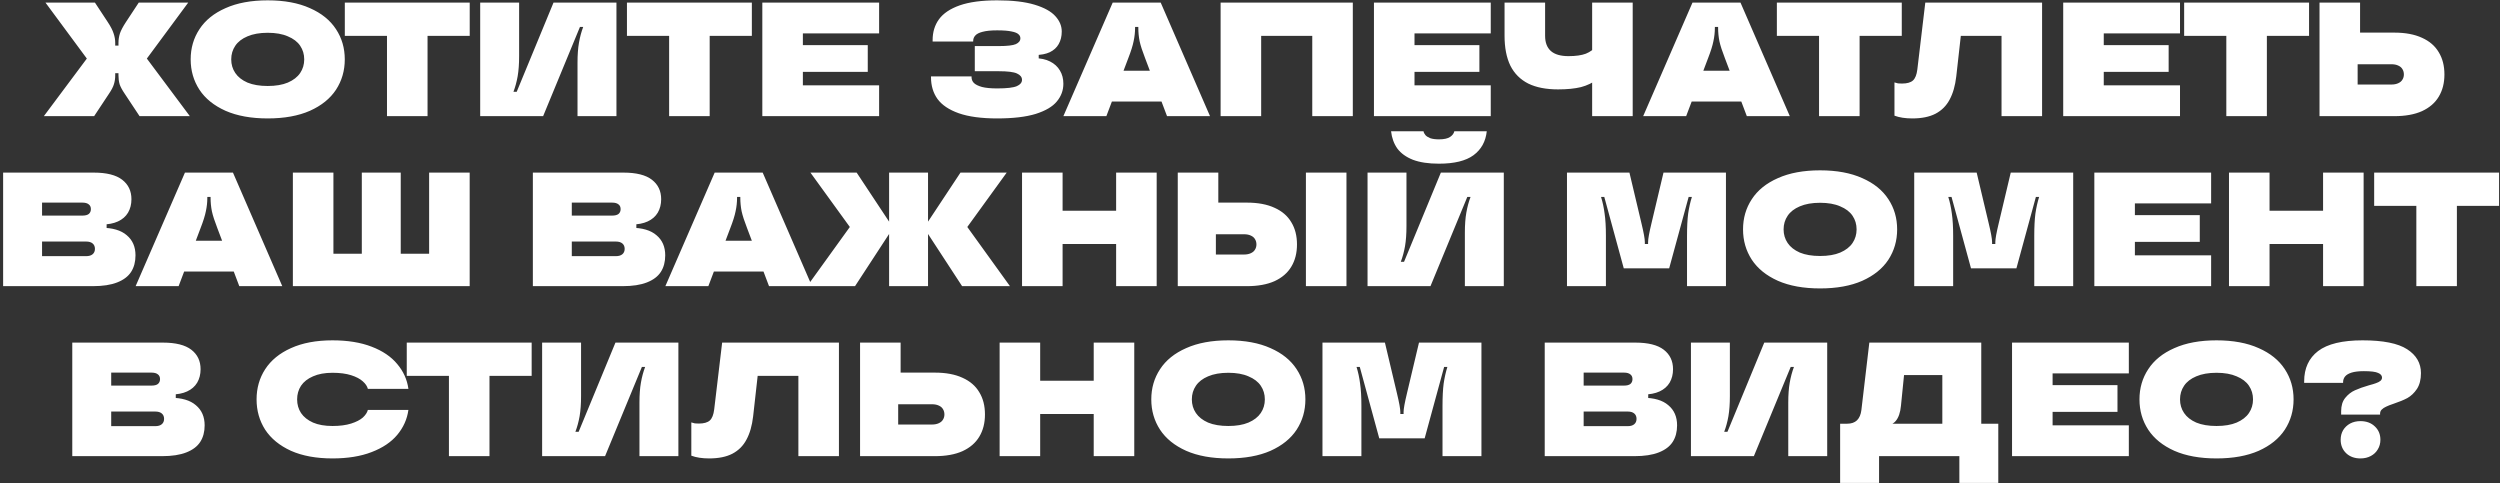 <?xml version="1.0" encoding="UTF-8"?> <svg xmlns="http://www.w3.org/2000/svg" width="750" height="145" viewBox="0 0 750 145" fill="none"><rect x="0" y="0" width="750" height="145" fill="#333333" stroke="none"/><path d="M13.155 34.847L26.051 17.571L13.642 0.782H28.484L32.329 6.622C33.205 7.952 33.789 9.087 34.081 10.028C34.405 10.969 34.567 11.91 34.567 12.851V13.678H35.541V12.851C35.541 11.91 35.687 10.969 35.979 10.028C36.303 9.087 36.903 7.952 37.779 6.622L41.624 0.782H56.466L44.057 17.571L56.953 34.847H41.867L37.39 28.083C36.644 26.98 36.141 26.039 35.881 25.26C35.654 24.449 35.541 23.557 35.541 22.584V21.951H34.567V22.584C34.567 23.557 34.438 24.449 34.178 25.26C33.951 26.039 33.464 26.98 32.718 28.083L28.241 34.847H13.155ZM80.318 35.529C75.354 35.529 71.136 34.766 67.665 33.241C64.194 31.684 61.582 29.575 59.83 26.915C58.078 24.222 57.202 21.189 57.202 17.815C57.202 14.441 58.078 11.423 59.83 8.763C61.582 6.07 64.194 3.961 67.665 2.437C71.136 0.879 75.354 0.101 80.318 0.101C85.281 0.101 89.499 0.879 92.97 2.437C96.442 3.961 99.053 6.07 100.805 8.763C102.557 11.423 103.433 14.441 103.433 17.815C103.433 21.189 102.557 24.222 100.805 26.915C99.053 29.575 96.442 31.684 92.97 33.241C89.499 34.766 85.281 35.529 80.318 35.529ZM80.318 25.796C82.718 25.796 84.73 25.455 86.352 24.774C88.007 24.06 89.239 23.103 90.05 21.902C90.862 20.702 91.267 19.339 91.267 17.815C91.267 16.29 90.862 14.927 90.05 13.727C89.239 12.526 88.007 11.586 86.352 10.904C84.73 10.191 82.718 9.834 80.318 9.834C77.917 9.834 75.889 10.191 74.235 10.904C72.612 11.586 71.396 12.526 70.585 13.727C69.774 14.927 69.368 16.29 69.368 17.815C69.368 19.339 69.774 20.702 70.585 21.902C71.396 23.103 72.612 24.06 74.235 24.774C75.889 25.455 77.917 25.796 80.318 25.796ZM116.097 34.847V10.758H103.445V0.782H140.916V10.758H128.264V34.847H116.097ZM144.057 34.847V0.782H155.736V16.841C155.736 19.177 155.59 21.189 155.298 22.876C155.006 24.53 154.584 26.088 154.033 27.547H155.006L166.053 0.782H184.935V34.847H173.255V18.788C173.255 16.452 173.401 14.457 173.693 12.802C173.985 11.115 174.407 9.542 174.959 8.082H173.985L162.938 34.847H144.057ZM200.737 34.847V10.758H188.085V0.782H225.556V10.758H212.904V34.847H200.737ZM228.697 34.847V0.782H263.735V10.028H240.863V25.601H263.735V34.847H228.697ZM239.403 21.562V13.532H260.329V21.562H239.403ZM299.155 35.529C294.418 35.529 290.574 35.009 287.622 33.971C284.702 32.933 282.577 31.506 281.247 29.689C279.949 27.872 279.3 25.698 279.3 23.168V22.924H291.466V23.168C291.466 23.817 291.693 24.384 292.147 24.871C292.634 25.358 293.445 25.763 294.581 26.088C295.716 26.38 297.241 26.526 299.155 26.526C302.043 26.526 304.005 26.298 305.044 25.844C306.082 25.39 306.601 24.757 306.601 23.946C306.601 23.135 306.098 22.503 305.092 22.048C304.119 21.594 302.302 21.367 299.642 21.367H292.439V13.824H299.642C302.14 13.824 303.843 13.63 304.752 13.24C305.66 12.818 306.114 12.234 306.114 11.488C306.114 11.002 305.919 10.596 305.53 10.272C305.173 9.915 304.492 9.639 303.486 9.444C302.481 9.217 301.037 9.104 299.155 9.104C297.306 9.104 295.846 9.25 294.775 9.542C293.737 9.801 293.007 10.174 292.585 10.661C292.164 11.115 291.953 11.667 291.953 12.316V12.461H279.787V12.024C279.787 9.623 280.419 7.546 281.685 5.795C282.982 4.01 285.059 2.615 287.914 1.609C290.801 0.604 294.548 0.101 299.155 0.101C303.762 0.101 307.509 0.539 310.397 1.415C313.284 2.291 315.36 3.442 316.626 4.87C317.891 6.265 318.524 7.79 318.524 9.444C318.524 10.904 318.215 12.169 317.599 13.24C317.015 14.278 316.123 15.089 314.922 15.673C313.722 16.225 312.246 16.501 310.494 16.501H309.764L311.613 13.094V20.783L309.764 17.474H310.494C312.246 17.474 313.754 17.798 315.02 18.447C316.317 19.096 317.307 20.005 317.988 21.172C318.67 22.308 319.01 23.622 319.01 25.114C319.01 27.093 318.361 28.861 317.064 30.419C315.798 31.976 313.69 33.225 310.737 34.166C307.785 35.074 303.924 35.529 299.155 35.529ZM319.013 34.847L333.807 0.782H348.212L363.006 34.847H350.109L343.54 17.474C342.729 15.398 342.177 13.694 341.885 12.364C341.626 11.034 341.496 9.688 341.496 8.325V8.082H340.523V8.325C340.523 9.688 340.377 11.034 340.085 12.364C339.825 13.694 339.29 15.398 338.479 17.474L331.909 34.847H319.013ZM329.184 30.467L332.542 21.221H349.525L352.883 30.467H329.184ZM366.183 34.847V0.782H405.845V34.847H393.679V10.758H378.349V34.847H366.183ZM412.186 34.847V0.782H447.225V10.028H424.352V25.601H447.225V34.847H412.186ZM422.892 21.562V13.532H443.818V21.562H422.892ZM477.644 34.847V21.026L479.25 23.752C477.79 24.855 476.135 25.65 474.286 26.136C472.437 26.59 470.149 26.817 467.424 26.817C463.823 26.817 460.838 26.234 458.47 25.066C456.102 23.865 454.317 22.081 453.117 19.712C451.949 17.312 451.365 14.311 451.365 10.71V0.782H463.531V10.758C463.531 12.737 464.099 14.246 465.234 15.284C466.402 16.322 468.17 16.841 470.539 16.841C472.712 16.841 474.448 16.598 475.746 16.111C477.044 15.592 478.211 14.732 479.25 13.532L477.644 18.496V0.782H489.81V34.847H477.644ZM492.95 34.847L507.744 0.782H522.149L536.943 34.847H524.047L517.477 17.474C516.666 15.398 516.114 13.694 515.822 12.364C515.563 11.034 515.433 9.688 515.433 8.325V8.082H514.46V8.325C514.46 9.688 514.314 11.034 514.022 12.364C513.762 13.694 513.227 15.398 512.416 17.474L505.846 34.847H492.95ZM503.121 30.467L506.479 21.221H523.463L526.821 30.467H503.121ZM545.713 34.847V10.758H533.06V0.782H570.532V10.758H557.879V34.847H545.713ZM573.693 35.529C571.584 35.529 569.8 35.253 568.34 34.701V24.725C568.73 24.855 569.086 24.952 569.411 25.017C569.768 25.049 570.157 25.066 570.579 25.066C572.104 25.066 573.207 24.757 573.888 24.141C574.569 23.525 575.007 22.422 575.202 20.832L577.586 0.782H612.625V34.847H600.459V10.758H588.244L586.881 22.924C586.557 25.715 585.892 28.034 584.886 29.883C583.913 31.733 582.502 33.144 580.652 34.117C578.835 35.058 576.516 35.529 573.693 35.529ZM618.963 34.847V0.782H654.001V10.028H631.129V25.601H654.001V34.847H618.963ZM629.669 21.562V13.532H650.595V21.562H629.669ZM667.897 34.847V10.758H655.244V0.782H692.716V10.758H680.063V34.847H667.897ZM695.856 34.847V0.782H708.022V12.997H707.292V25.358H717.415C718.226 25.358 718.907 25.228 719.458 24.968C720.042 24.709 720.464 24.352 720.724 23.898C721.016 23.444 721.162 22.924 721.162 22.34C721.162 21.724 721.016 21.189 720.724 20.735C720.464 20.28 720.042 19.923 719.458 19.664C718.907 19.404 718.226 19.274 717.415 19.274H704.324V9.785H718.29C721.6 9.785 724.374 10.304 726.612 11.342C728.851 12.348 730.521 13.792 731.625 15.673C732.76 17.523 733.328 19.745 733.328 22.34C733.328 24.903 732.76 27.126 731.625 29.007C730.521 30.857 728.851 32.3 726.612 33.339C724.374 34.344 721.6 34.847 718.29 34.847H695.856ZM0.939 85.847V51.782H28.142C31.97 51.782 34.809 52.496 36.658 53.923C38.508 55.351 39.432 57.297 39.432 59.763C39.432 61.288 39.091 62.634 38.41 63.802C37.729 64.938 36.723 65.814 35.393 66.43C34.063 67.046 32.424 67.355 30.478 67.355L31.986 63.802V71.88L30.381 68.328C33.755 68.328 36.301 69.074 38.021 70.567C39.773 72.026 40.649 74.038 40.649 76.601C40.649 78.547 40.211 80.202 39.335 81.565C38.459 82.927 37.064 83.982 35.15 84.728C33.268 85.474 30.835 85.847 27.85 85.847H0.939ZM25.855 76.844C26.698 76.844 27.347 76.65 27.801 76.26C28.256 75.871 28.483 75.336 28.483 74.654C28.483 73.973 28.256 73.438 27.801 73.048C27.347 72.659 26.698 72.464 25.855 72.464H9.941V64.678H24.735C25.579 64.678 26.212 64.516 26.633 64.192C27.055 63.835 27.266 63.348 27.266 62.732C27.266 62.115 27.055 61.645 26.633 61.32C26.212 60.963 25.579 60.785 24.735 60.785H12.618V76.844H25.855ZM40.689 85.847L55.483 51.782H69.888L84.682 85.847H71.786L65.216 68.474C64.405 66.398 63.854 64.694 63.562 63.364C63.302 62.034 63.172 60.688 63.172 59.325V59.082H62.199V59.325C62.199 60.688 62.053 62.034 61.761 63.364C61.502 64.694 60.966 66.398 60.155 68.474L53.586 85.847H40.689ZM50.86 81.467L54.218 72.221H71.202L74.56 81.467H50.86ZM87.86 85.847V51.782H100.026V76.114H128.738V51.782H140.904V85.847H87.86ZM108.542 79.813V51.782H120.222V79.813H108.542ZM159.858 85.847V51.782H187.062C190.89 51.782 193.729 52.496 195.578 53.923C197.427 55.351 198.352 57.297 198.352 59.763C198.352 61.288 198.011 62.634 197.33 63.802C196.649 64.938 195.643 65.814 194.313 66.43C192.983 67.046 191.344 67.355 189.398 67.355L190.906 63.802V71.88L189.3 68.328C192.674 68.328 195.221 69.074 196.941 70.567C198.693 72.026 199.568 74.038 199.568 76.601C199.568 78.547 199.131 80.202 198.255 81.565C197.379 82.927 195.984 83.982 194.069 84.728C192.188 85.474 189.755 85.847 186.77 85.847H159.858ZM184.775 76.844C185.618 76.844 186.267 76.65 186.721 76.26C187.175 75.871 187.402 75.336 187.402 74.654C187.402 73.973 187.175 73.438 186.721 73.048C186.267 72.659 185.618 72.464 184.775 72.464H168.861V64.678H183.655C184.499 64.678 185.131 64.516 185.553 64.192C185.975 63.835 186.186 63.348 186.186 62.732C186.186 62.115 185.975 61.645 185.553 61.32C185.131 60.963 184.499 60.785 183.655 60.785H171.538V76.844H184.775ZM199.609 85.847L214.403 51.782H228.808L243.602 85.847H230.706L224.136 68.474C223.325 66.398 222.773 64.694 222.481 63.364C222.222 62.034 222.092 60.688 222.092 59.325V59.082H221.119V59.325C221.119 60.688 220.973 62.034 220.681 63.364C220.421 64.694 219.886 66.398 219.075 68.474L212.505 85.847H199.609ZM209.78 81.467L213.138 72.221H230.122L233.48 81.467H209.78ZM288.629 85.847L277.193 68.328L288.142 51.782H302.012L287.412 71.929V64.24L302.985 85.847H288.629ZM242.154 85.847L257.727 64.24V71.929L243.128 51.782H256.997L267.947 68.328L256.51 85.847H242.154ZM266.73 85.847V51.782H278.409V85.847H266.73ZM334.837 85.847V51.782H347.003V85.847H334.837ZM306.612 85.847V51.782H318.778V85.847H306.612ZM317.318 73.194V63.218H336.297V73.194H317.318ZM353.328 85.847V51.782H365.494V63.997H364.764V76.358H373.183C373.994 76.358 374.675 76.228 375.227 75.968C375.811 75.709 376.233 75.352 376.492 74.898C376.784 74.444 376.93 73.924 376.93 73.34C376.93 72.724 376.784 72.189 376.492 71.734C376.233 71.28 375.811 70.923 375.227 70.664C374.675 70.404 373.994 70.275 373.183 70.275H361.796V60.785H374.059C377.368 60.785 380.142 61.304 382.381 62.342C384.619 63.348 386.29 64.792 387.393 66.673C388.529 68.523 389.096 70.745 389.096 73.34C389.096 75.903 388.529 78.126 387.393 80.007C386.29 81.857 384.619 83.3 382.381 84.339C380.142 85.344 377.368 85.847 374.059 85.847H353.328ZM391.773 85.847V51.782H403.939V85.847H391.773ZM410.262 85.847V51.782H421.941V67.841C421.941 70.177 421.795 72.189 421.503 73.876C421.211 75.53 420.789 77.088 420.238 78.547H421.211L432.258 51.782H451.14V85.847H439.46V69.788C439.46 67.452 439.606 65.457 439.898 63.802C440.19 62.115 440.612 60.542 441.163 59.082H440.19L429.143 85.847H410.262ZM431.674 49.105C428.559 49.105 425.964 48.716 423.888 47.938C421.844 47.127 420.286 46.007 419.216 44.58C418.178 43.12 417.545 41.384 417.318 39.373H427.051C427.116 39.762 427.31 40.151 427.635 40.541C427.959 40.897 428.446 41.206 429.095 41.465C429.776 41.692 430.636 41.806 431.674 41.806C433.199 41.806 434.318 41.562 435.032 41.076C435.745 40.589 436.167 40.022 436.297 39.373H446.03C445.705 42.455 444.375 44.855 442.039 46.575C439.736 48.262 436.281 49.105 431.674 49.105ZM470.094 85.847V51.782H488.83L492.431 66.965C493.112 69.788 493.453 71.67 493.453 72.61V73.194H494.426V72.61C494.426 71.67 494.767 69.788 495.448 66.965L499.049 51.782H517.785V85.847H506.106V70.761C506.106 68.068 506.219 65.846 506.446 64.094C506.706 62.31 507.079 60.639 507.566 59.082H506.592L500.753 80.494H487.127L481.287 59.082H480.314C480.8 60.639 481.157 62.31 481.384 64.094C481.644 65.846 481.774 68.068 481.774 70.761V85.847H470.094ZM546.028 86.528C541.064 86.528 536.846 85.766 533.375 84.241C529.904 82.684 527.292 80.575 525.54 77.915C523.788 75.222 522.912 72.189 522.912 68.815C522.912 65.441 523.788 62.423 525.54 59.763C527.292 57.07 529.904 54.962 533.375 53.437C536.846 51.879 541.064 51.101 546.028 51.101C550.991 51.101 555.209 51.879 558.68 53.437C562.152 54.962 564.764 57.07 566.515 59.763C568.267 62.423 569.143 65.441 569.143 68.815C569.143 72.189 568.267 75.222 566.515 77.915C564.764 80.575 562.152 82.684 558.68 84.241C555.209 85.766 550.991 86.528 546.028 86.528ZM546.028 76.796C548.428 76.796 550.44 76.455 552.062 75.774C553.717 75.06 554.95 74.103 555.761 72.902C556.572 71.702 556.977 70.339 556.977 68.815C556.977 67.29 556.572 65.927 555.761 64.727C554.95 63.526 553.717 62.586 552.062 61.904C550.44 61.191 548.428 60.834 546.028 60.834C543.627 60.834 541.599 61.191 539.945 61.904C538.322 62.586 537.106 63.526 536.295 64.727C535.484 65.927 535.078 67.29 535.078 68.815C535.078 70.339 535.484 71.702 536.295 72.902C537.106 74.103 538.322 75.06 539.945 75.774C541.599 76.455 543.627 76.796 546.028 76.796ZM574.266 85.847V51.782H593.002L596.603 66.965C597.285 69.788 597.625 71.67 597.625 72.61V73.194H598.599V72.61C598.599 71.67 598.939 69.788 599.621 66.965L603.222 51.782H621.958V85.847H610.278V70.761C610.278 68.068 610.392 65.846 610.619 64.094C610.878 62.31 611.251 60.639 611.738 59.082H610.765L604.925 80.494H591.299L585.459 59.082H584.486C584.973 60.639 585.329 62.31 585.557 64.094C585.816 65.846 585.946 68.068 585.946 70.761V85.847H574.266ZM628.301 85.847V51.782H663.339V61.028H640.467V76.601H663.339V85.847H628.301ZM639.007 72.562V64.532H659.933V72.562H639.007ZM696.922 85.847V51.782H709.088V85.847H696.922ZM668.696 85.847V51.782H680.862V85.847H668.696ZM679.403 73.194V63.218H698.382V73.194H679.403ZM724.902 85.847V61.758H712.249V51.782H749.721V61.758H737.068V85.847H724.902ZM21.683 136.847V102.782H48.886C52.714 102.782 55.553 103.496 57.402 104.923C59.252 106.351 60.176 108.297 60.176 110.763C60.176 112.288 59.836 113.634 59.154 114.802C58.473 115.938 57.467 116.814 56.137 117.43C54.807 118.046 53.169 118.355 51.222 118.355L52.731 114.802V122.88L51.125 119.328C54.499 119.328 57.045 120.074 58.765 121.567C60.517 123.026 61.393 125.038 61.393 127.601C61.393 129.548 60.955 131.202 60.079 132.565C59.203 133.927 57.808 134.982 55.894 135.728C54.012 136.474 51.579 136.847 48.594 136.847H21.683ZM46.599 127.844C47.442 127.844 48.091 127.65 48.545 127.26C49 126.871 49.227 126.336 49.227 125.654C49.227 124.973 49 124.438 48.545 124.048C48.091 123.659 47.442 123.464 46.599 123.464H30.686V115.678H45.48C46.323 115.678 46.956 115.516 47.377 115.191C47.799 114.835 48.01 114.348 48.01 113.732C48.01 113.115 47.799 112.645 47.377 112.32C46.956 111.963 46.323 111.785 45.48 111.785H33.362V127.844H46.599ZM99.747 137.528C94.88 137.528 90.728 136.766 87.289 135.241C83.882 133.684 81.303 131.575 79.551 128.915C77.832 126.222 76.972 123.189 76.972 119.815C76.972 116.441 77.832 113.423 79.551 110.763C81.303 108.07 83.882 105.961 87.289 104.437C90.728 102.879 94.88 102.101 99.747 102.101C104.289 102.101 108.198 102.733 111.475 103.999C114.784 105.264 117.347 107 119.164 109.206C121.013 111.379 122.133 113.861 122.522 116.651H110.356C110.161 115.873 109.658 115.127 108.847 114.413C108.036 113.667 106.868 113.05 105.343 112.564C103.819 112.077 101.953 111.834 99.747 111.834C97.444 111.834 95.497 112.191 93.907 112.904C92.317 113.586 91.117 114.526 90.306 115.727C89.527 116.927 89.138 118.29 89.138 119.815C89.138 121.339 89.527 122.702 90.306 123.902C91.117 125.103 92.317 126.06 93.907 126.774C95.497 127.455 97.444 127.796 99.747 127.796C101.953 127.796 103.819 127.552 105.343 127.066C106.868 126.579 108.036 125.979 108.847 125.265C109.658 124.519 110.161 123.756 110.356 122.978H122.522C122.133 125.768 121.013 128.266 119.164 130.472C117.347 132.646 114.784 134.365 111.475 135.631C108.198 136.896 104.289 137.528 99.747 137.528ZM134.679 136.847V112.758H122.026V102.782H159.498V112.758H146.845V136.847H134.679ZM162.638 136.847V102.782H174.318V118.841C174.318 121.177 174.172 123.189 173.88 124.876C173.588 126.53 173.166 128.088 172.615 129.548H173.588L184.635 102.782H203.517V136.847H191.837V120.788C191.837 118.452 191.983 116.457 192.275 114.802C192.567 113.115 192.989 111.542 193.54 110.082H192.567L181.52 136.847H162.638ZM212.75 137.528C210.641 137.528 208.856 137.253 207.396 136.701V126.725C207.786 126.855 208.143 126.952 208.467 127.017C208.824 127.049 209.213 127.066 209.635 127.066C211.16 127.066 212.263 126.757 212.944 126.141C213.625 125.525 214.063 124.422 214.258 122.832L216.643 102.782H251.681V136.847H239.515V112.758H227.3L225.938 124.924C225.613 127.714 224.948 130.034 223.942 131.883C222.969 133.733 221.558 135.144 219.709 136.117C217.892 137.058 215.572 137.528 212.75 137.528ZM258.019 136.847V102.782H270.185V114.997H269.455V127.358H279.577C280.388 127.358 281.07 127.228 281.621 126.968C282.205 126.709 282.627 126.352 282.886 125.898C283.178 125.443 283.324 124.924 283.324 124.34C283.324 123.724 283.178 123.189 282.886 122.734C282.627 122.28 282.205 121.923 281.621 121.664C281.07 121.404 280.388 121.275 279.577 121.275H266.486V111.785H280.453C283.762 111.785 286.536 112.304 288.775 113.342C291.013 114.348 292.684 115.792 293.787 117.673C294.923 119.523 295.49 121.745 295.49 124.34C295.49 126.903 294.923 129.126 293.787 131.007C292.684 132.857 291.013 134.3 288.775 135.339C286.536 136.344 283.762 136.847 280.453 136.847H258.019ZM328.113 136.847V102.782H340.279V136.847H328.113ZM299.887 136.847V102.782H312.053V136.847H299.887ZM310.594 124.194V114.218H329.573V124.194H310.594ZM368.502 137.528C363.539 137.528 359.321 136.766 355.85 135.241C352.378 133.684 349.767 131.575 348.015 128.915C346.263 126.222 345.387 123.189 345.387 119.815C345.387 116.441 346.263 113.423 348.015 110.763C349.767 108.07 352.378 105.961 355.85 104.437C359.321 102.879 363.539 102.101 368.502 102.101C373.466 102.101 377.684 102.879 381.155 104.437C384.626 105.961 387.238 108.07 388.99 110.763C390.742 113.423 391.618 116.441 391.618 119.815C391.618 123.189 390.742 126.222 388.99 128.915C387.238 131.575 384.626 133.684 381.155 135.241C377.684 136.766 373.466 137.528 368.502 137.528ZM368.502 127.796C370.903 127.796 372.915 127.455 374.537 126.774C376.191 126.06 377.424 125.103 378.235 123.902C379.046 122.702 379.452 121.339 379.452 119.815C379.452 118.29 379.046 116.927 378.235 115.727C377.424 114.526 376.191 113.586 374.537 112.904C372.915 112.191 370.903 111.834 368.502 111.834C366.102 111.834 364.074 112.191 362.419 112.904C360.797 113.586 359.581 114.526 358.769 115.727C357.958 116.927 357.553 118.29 357.553 119.815C357.553 121.339 357.958 122.702 358.769 123.902C359.581 125.103 360.797 126.06 362.419 126.774C364.074 127.455 366.102 127.796 368.502 127.796ZM396.741 136.847V102.782H415.477L419.078 117.965C419.759 120.788 420.1 122.67 420.1 123.61V124.194H421.073V123.61C421.073 122.67 421.414 120.788 422.095 117.965L425.696 102.782H444.432V136.847H432.753V121.761C432.753 119.068 432.866 116.846 433.093 115.094C433.353 113.31 433.726 111.639 434.213 110.082H433.239L427.4 131.494H413.774L407.934 110.082H406.961C407.447 111.639 407.804 113.31 408.031 115.094C408.291 116.846 408.42 119.068 408.42 121.761V136.847H396.741ZM463.417 136.847V102.782H490.62C494.449 102.782 497.287 103.496 499.137 104.923C500.986 106.351 501.911 108.297 501.911 110.763C501.911 112.288 501.57 113.634 500.889 114.802C500.207 115.938 499.202 116.814 497.871 117.43C496.541 118.046 494.903 118.355 492.956 118.355L494.465 114.802V122.88L492.859 119.328C496.233 119.328 498.78 120.074 500.499 121.567C502.251 123.026 503.127 125.038 503.127 127.601C503.127 129.548 502.689 131.202 501.813 132.565C500.937 133.927 499.542 134.982 497.628 135.728C495.746 136.474 493.313 136.847 490.328 136.847H463.417ZM488.333 127.844C489.177 127.844 489.826 127.65 490.28 127.26C490.734 126.871 490.961 126.336 490.961 125.654C490.961 124.973 490.734 124.438 490.28 124.048C489.826 123.659 489.177 123.464 488.333 123.464H472.42V115.678H487.214C488.057 115.678 488.69 115.516 489.112 115.191C489.534 114.835 489.744 114.348 489.744 113.732C489.744 113.115 489.534 112.645 489.112 112.32C488.69 111.963 488.057 111.785 487.214 111.785H475.096V127.844H488.333ZM507.282 136.847V102.782H518.961V118.841C518.961 121.177 518.815 123.189 518.523 124.876C518.231 126.53 517.809 128.088 517.258 129.548H518.231L529.278 102.782H548.16V136.847H536.48V120.788C536.48 118.452 536.626 116.457 536.918 114.802C537.21 113.115 537.632 111.542 538.183 110.082H537.21L526.163 136.847H507.282ZM552.04 144.877V127.114H554.132C555.397 127.114 556.387 126.774 557.101 126.092C557.814 125.379 558.252 124.357 558.415 123.026L560.799 102.782H594.378V127.114H599.487V144.877H587.808V136.847H563.719V144.877H552.04ZM564.595 127.844V127.114H582.698V112.515H571.213L570.289 121.713C570.094 123.789 569.559 125.33 568.683 126.336C567.807 127.341 566.444 127.844 564.595 127.844ZM603.612 136.847V102.782H638.651V112.028H615.779V127.601H638.651V136.847H603.612ZM614.319 123.562V115.532H635.244V123.562H614.319ZM664.956 137.528C659.992 137.528 655.775 136.766 652.303 135.241C648.832 133.684 646.22 131.575 644.469 128.915C642.717 126.222 641.841 123.189 641.841 119.815C641.841 116.441 642.717 113.423 644.469 110.763C646.22 108.07 648.832 105.961 652.303 104.437C655.775 102.879 659.992 102.101 664.956 102.101C669.92 102.101 674.138 102.879 677.609 104.437C681.08 105.961 683.692 108.07 685.444 110.763C687.196 113.423 688.072 116.441 688.072 119.815C688.072 123.189 687.196 126.222 685.444 128.915C683.692 131.575 681.08 133.684 677.609 135.241C674.138 136.766 669.92 137.528 664.956 137.528ZM664.956 127.796C667.357 127.796 669.368 127.455 670.991 126.774C672.645 126.06 673.878 125.103 674.689 123.902C675.5 122.702 675.906 121.339 675.906 119.815C675.906 118.29 675.5 116.927 674.689 115.727C673.878 114.526 672.645 113.586 670.991 112.904C669.368 112.191 667.357 111.834 664.956 111.834C662.555 111.834 660.528 112.191 658.873 112.904C657.251 113.586 656.034 114.526 655.223 115.727C654.412 116.927 654.007 118.29 654.007 119.815C654.007 121.339 654.412 122.702 655.223 123.902C656.034 125.103 657.251 126.06 658.873 126.774C660.528 127.455 662.555 127.796 664.956 127.796ZM702.344 123.367C702.344 121.713 702.749 120.382 703.56 119.377C704.404 118.338 705.377 117.576 706.48 117.089C707.616 116.57 709.027 116.067 710.714 115.581C711.59 115.354 712.288 115.143 712.807 114.948C713.358 114.754 713.796 114.526 714.121 114.267C714.445 113.975 714.607 113.65 714.607 113.294C714.607 112.677 714.218 112.207 713.439 111.882C712.693 111.525 711.266 111.347 709.157 111.347C707.632 111.347 706.399 111.493 705.458 111.785C704.55 112.077 703.901 112.466 703.512 112.953C703.122 113.44 702.928 114.007 702.928 114.656V114.851H691.248V114.413C691.248 110.487 692.643 107.454 695.433 105.313C698.256 103.171 702.701 102.101 708.768 102.101C714.932 102.101 719.393 102.993 722.15 104.777C724.908 106.562 726.287 108.946 726.287 111.931C726.287 113.878 725.881 115.467 725.07 116.7C724.259 117.9 723.302 118.809 722.199 119.425C721.096 120.009 719.717 120.577 718.062 121.129C717.089 121.453 716.343 121.745 715.824 122.005C715.305 122.232 714.867 122.524 714.51 122.88C714.186 123.205 714.023 123.61 714.023 124.097V124.389H702.344V123.367ZM708.135 137.528C706.383 137.528 704.955 137.009 703.852 135.971C702.749 134.901 702.198 133.554 702.198 131.932C702.198 130.861 702.441 129.904 702.928 129.061C703.447 128.217 704.144 127.552 705.02 127.066C705.929 126.579 706.967 126.336 708.135 126.336C709.919 126.336 711.363 126.871 712.466 127.942C713.569 128.98 714.121 130.31 714.121 131.932C714.121 133.003 713.861 133.96 713.342 134.803C712.855 135.647 712.158 136.312 711.249 136.799C710.341 137.285 709.303 137.528 708.135 137.528Z" fill="white"></path></svg> 